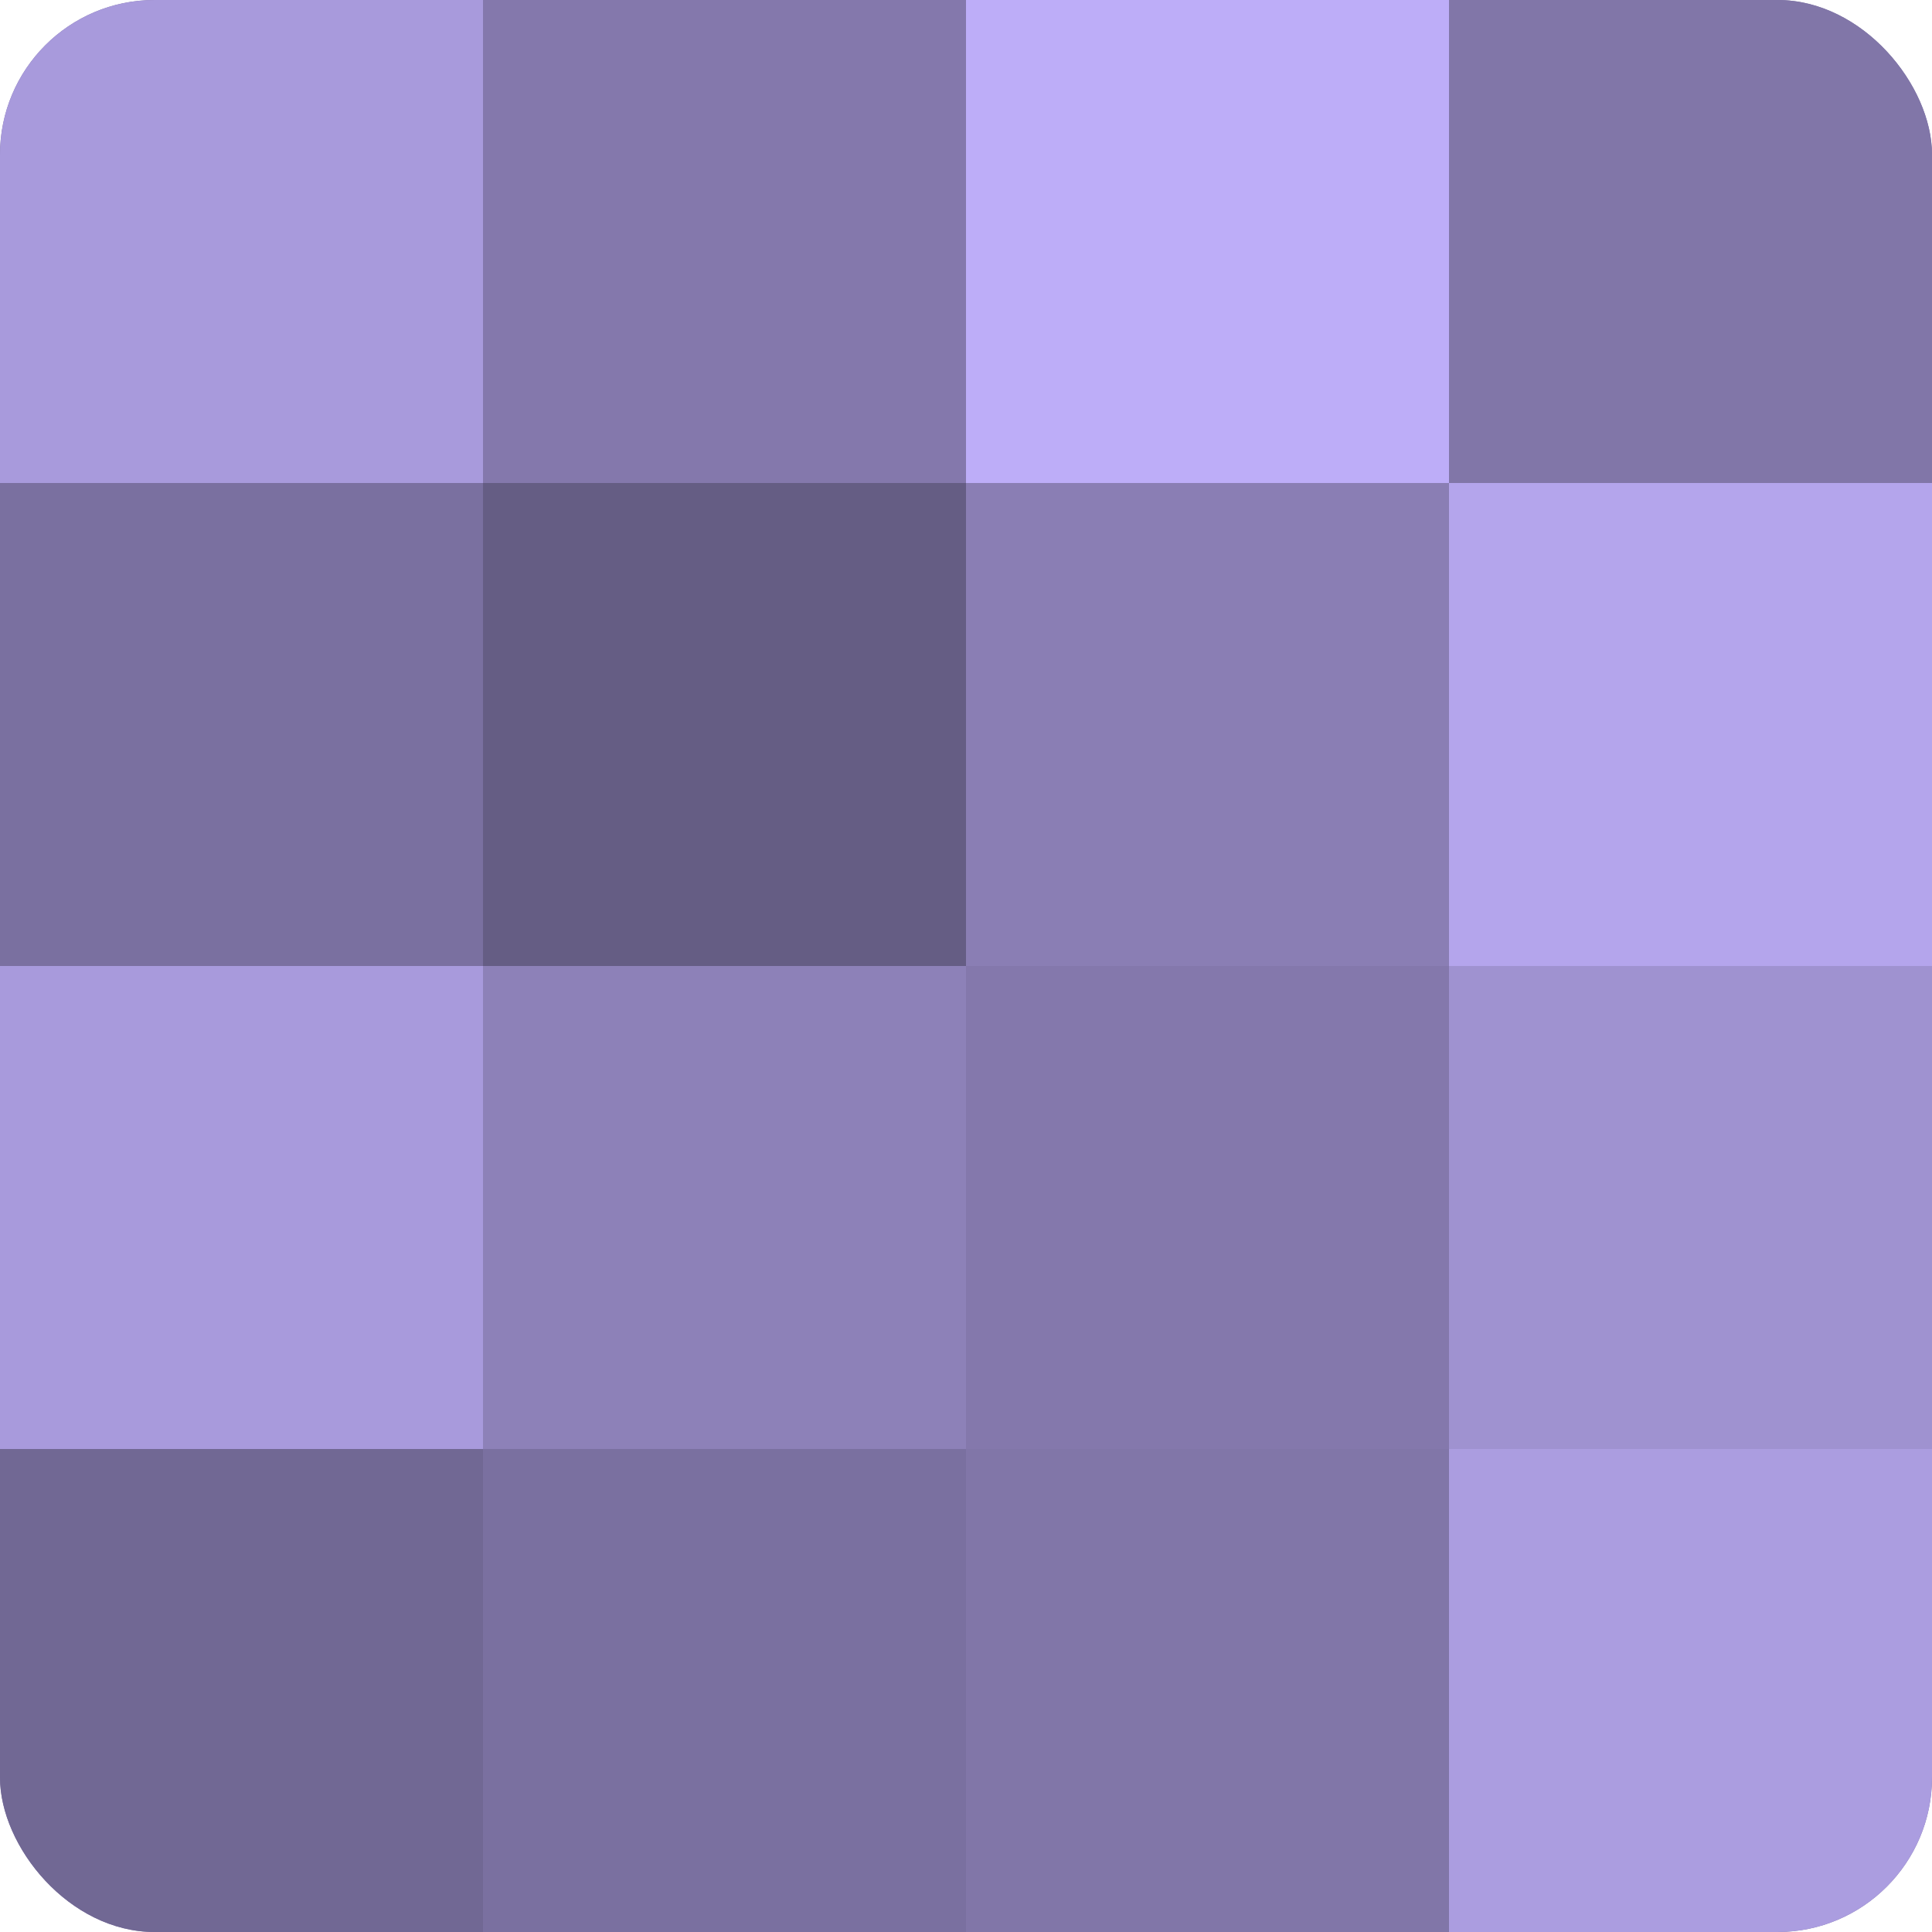 <?xml version="1.0" encoding="UTF-8"?>
<svg xmlns="http://www.w3.org/2000/svg" width="60" height="60" viewBox="0 0 100 100" preserveAspectRatio="xMidYMid meet"><defs><clipPath id="c" width="100" height="100"><rect width="100" height="100" rx="8" ry="8"/></clipPath></defs><g clip-path="url(#c)"><rect width="100" height="100" fill="#7a70a0"/><rect width="25" height="25" fill="#a89adc"/><rect y="25" width="25" height="25" fill="#7a70a0"/><rect y="50" width="25" height="25" fill="#a89adc"/><rect y="75" width="25" height="25" fill="#716894"/><rect x="25" width="25" height="25" fill="#8478ac"/><rect x="25" y="25" width="25" height="25" fill="#655d84"/><rect x="25" y="50" width="25" height="25" fill="#8d81b8"/><rect x="25" y="75" width="25" height="25" fill="#7a70a0"/><rect x="50" width="25" height="25" fill="#bdadf8"/><rect x="50" y="25" width="25" height="25" fill="#8a7eb4"/><rect x="50" y="50" width="25" height="25" fill="#8478ac"/><rect x="50" y="75" width="25" height="25" fill="#8176a8"/><rect x="75" width="25" height="25" fill="#8176a8"/><rect x="75" y="25" width="25" height="25" fill="#b4a5ec"/><rect x="75" y="50" width="25" height="25" fill="#9f92d0"/><rect x="75" y="75" width="25" height="25" fill="#ab9de0"/></g></svg>
